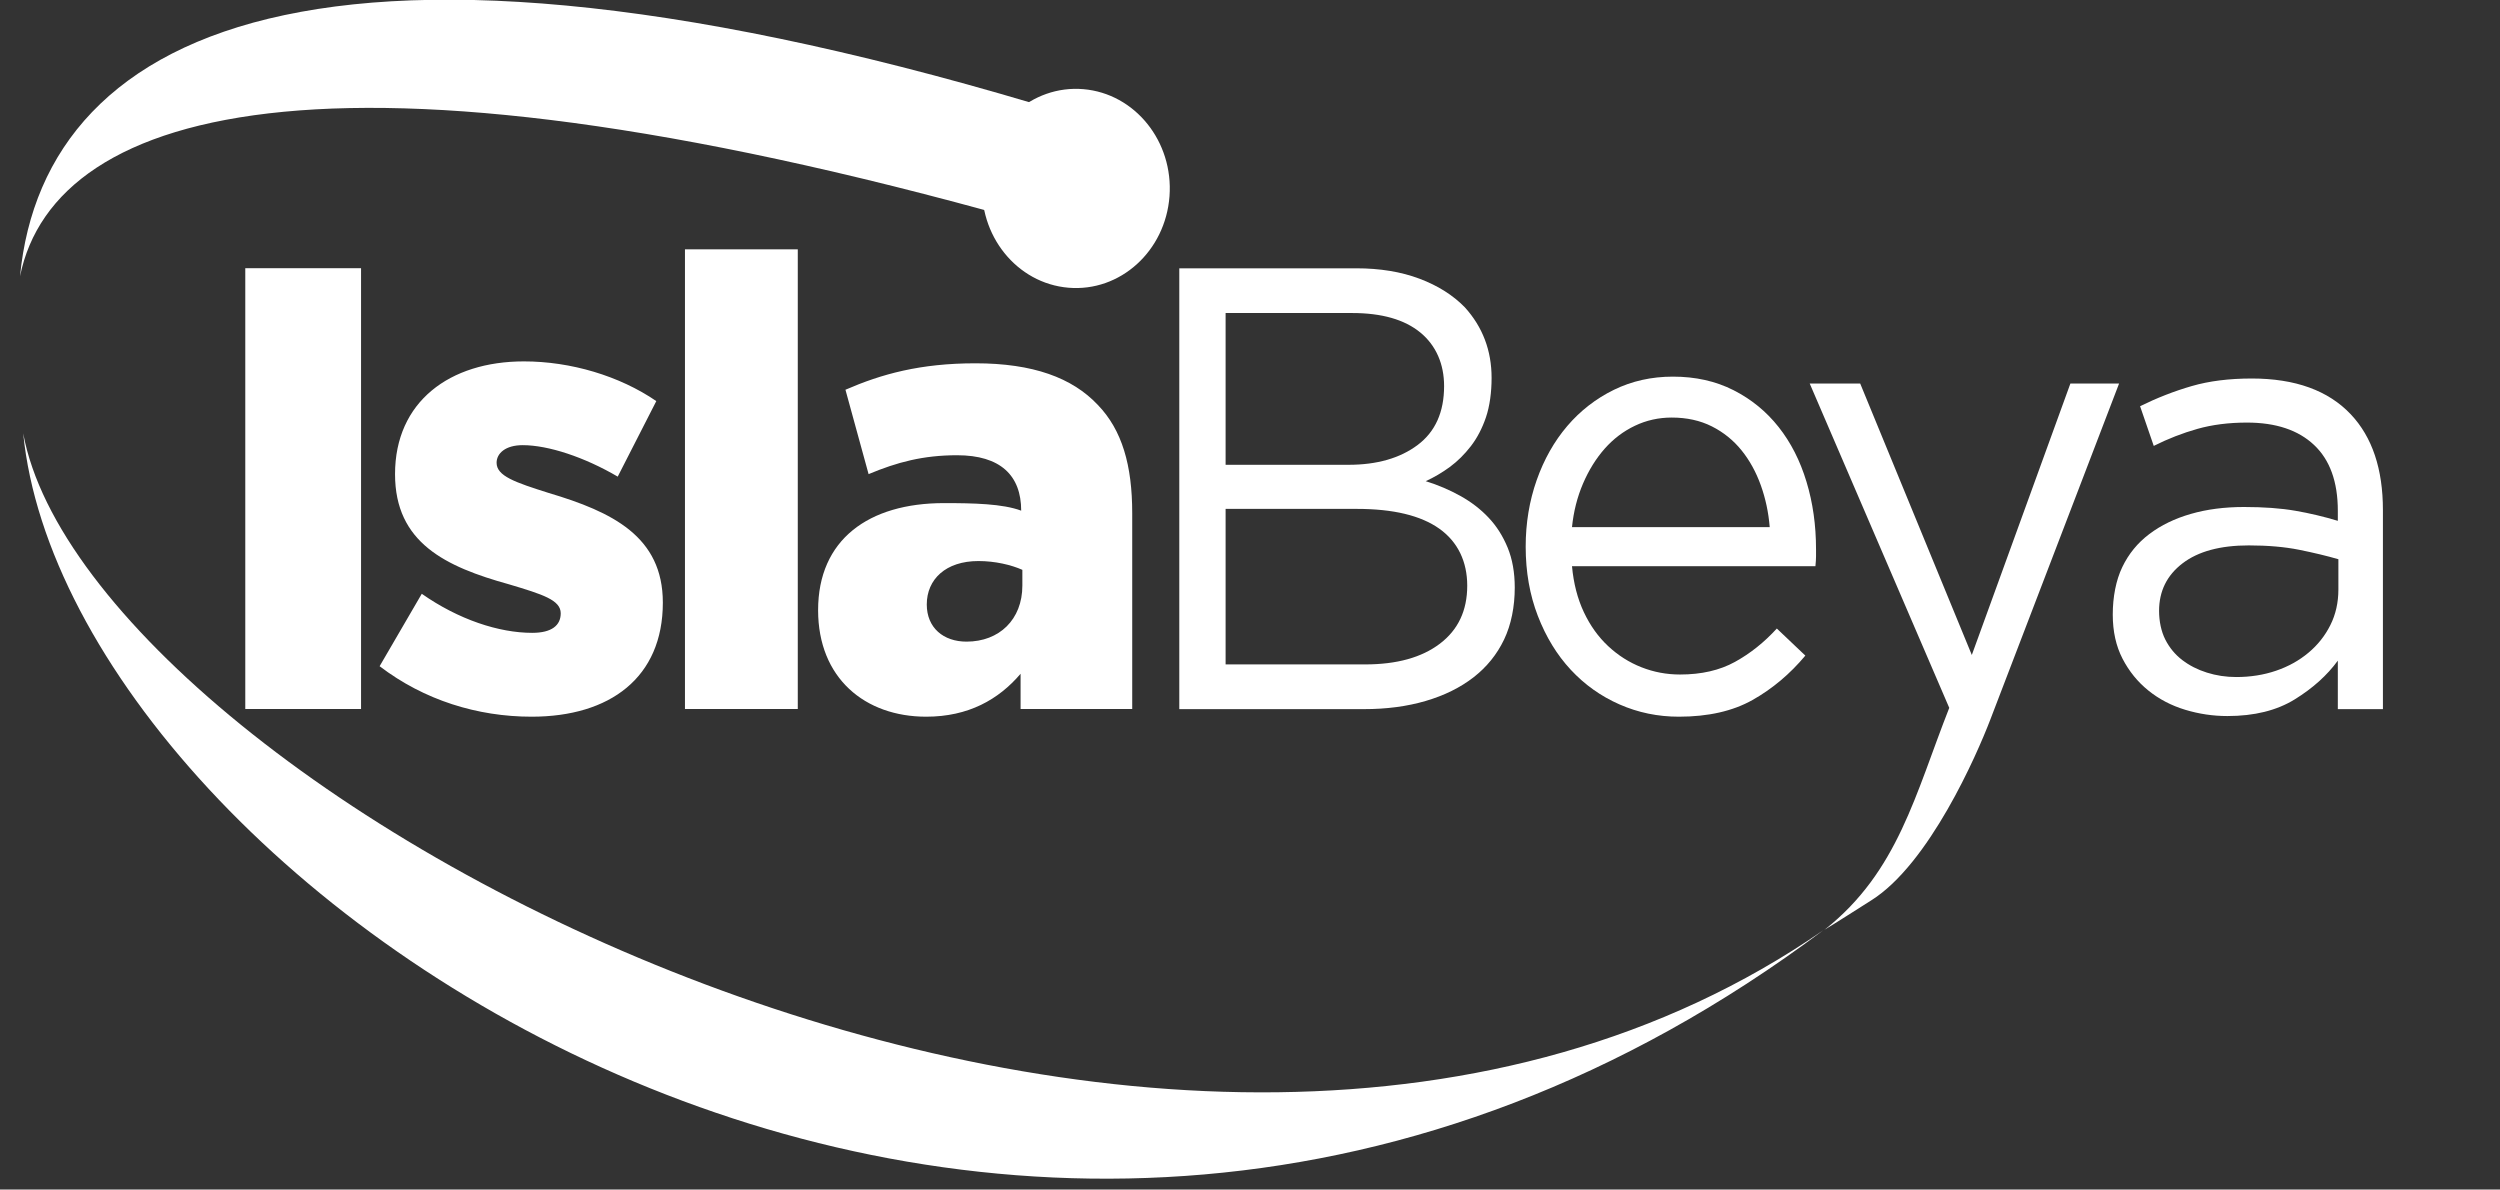 <svg width="124" height="59" viewBox="0 0 124 59" fill="none" xmlns="http://www.w3.org/2000/svg">
<rect x="0" y="0" width="124" height="59" fill="#333333" stroke="none"/>
<g id="IslaBeya 1" clip-path="url(#clip0_578_1958)">
<g id="Layer_x0020_1">
<g id="_154654040">
<g id="Group">
<path id="_151448584" d="M12.166 35.168H17.908V13.302H12.166V35.168ZM26.369 35.548C30.255 35.548 32.877 33.606 32.877 29.89C32.877 26.61 30.374 25.392 27.222 24.453C25.544 23.923 24.631 23.611 24.631 22.954C24.631 22.485 25.073 22.08 25.926 22.08C27.193 22.08 28.989 22.673 30.639 23.641L32.553 19.894C30.727 18.644 28.312 17.925 25.986 17.925C22.304 17.925 19.594 19.925 19.594 23.517C19.594 26.921 22.098 28.109 25.249 28.983C26.927 29.484 27.812 29.764 27.812 30.421C27.812 31.015 27.37 31.389 26.397 31.389C24.748 31.389 22.746 30.732 20.92 29.452L18.829 33.044C21.038 34.731 23.689 35.548 26.369 35.548ZM33.974 35.168H39.57V12.366H33.974V35.168ZM45.939 35.548C48.029 35.548 49.532 34.699 50.621 33.419V35.168H56.158V25.453C56.158 23.08 55.657 21.33 54.449 20.08C53.183 18.737 51.239 18.02 48.383 18.02C45.644 18.02 43.73 18.551 41.934 19.331L43.082 23.517C44.496 22.924 45.792 22.58 47.471 22.58C49.62 22.58 50.651 23.58 50.651 25.329C49.738 24.986 48.294 24.954 46.822 24.954C43.082 24.954 40.578 26.765 40.578 30.264C40.578 33.639 42.905 35.548 45.939 35.548ZM47.941 31.825C46.793 31.825 45.968 31.138 45.968 29.983C45.968 28.733 46.91 27.828 48.53 27.828C49.355 27.828 50.15 28.015 50.709 28.264V29.046C50.709 30.732 49.561 31.825 47.941 31.825Z" fill="white"/>
<path id="_151448464" d="M67.711 32.955C69.281 32.955 70.518 32.612 71.421 31.925C72.325 31.238 72.775 30.279 72.775 29.051C72.775 27.865 72.314 26.88 71.392 26.224C70.469 25.568 69.104 25.241 67.298 25.241H60.79V32.955L67.711 32.955ZM66.886 23.054C68.299 23.054 69.443 22.726 70.317 22.07C71.191 21.413 71.627 20.44 71.627 19.15C71.627 18.067 71.235 17.14 70.45 16.494C69.664 15.848 68.536 15.526 67.063 15.526H60.79V23.054L66.886 23.054ZM58.493 13.308H67.269C68.447 13.308 69.493 13.48 70.405 13.823C71.318 14.166 72.069 14.64 72.658 15.245C73.542 16.223 73.983 17.39 73.983 18.743C73.983 19.451 73.891 20.144 73.704 20.696C73.517 21.247 73.266 21.726 72.953 22.132C72.639 22.538 72.29 22.883 71.908 23.164C71.525 23.445 71.126 23.678 70.715 23.866C71.324 24.054 71.897 24.299 72.438 24.6C72.978 24.901 73.444 25.261 73.836 25.678C74.23 26.094 74.543 26.589 74.779 27.161C75.014 27.734 75.132 28.396 75.132 29.145C75.132 30.082 74.956 30.983 74.602 31.722C74.249 32.461 73.743 33.085 73.086 33.596C72.427 34.107 71.638 34.496 70.715 34.767C69.791 35.039 68.771 35.173 67.651 35.173H58.493L58.493 13.308Z" fill="white"/>
<path id="_151448344" d="M87.778 26.146C87.719 25.417 87.571 24.725 87.336 24.069C87.1 23.413 86.782 22.834 86.379 22.335C85.976 21.836 85.485 21.44 84.906 21.148C84.327 20.857 83.665 20.711 82.918 20.711C82.27 20.711 81.661 20.846 81.093 21.117C80.523 21.388 80.022 21.768 79.59 22.257C79.159 22.746 78.801 23.325 78.515 23.991C78.231 24.657 78.049 25.375 77.971 26.146L87.778 26.146ZM77.971 28.083C78.049 28.936 78.245 29.697 78.559 30.363C78.873 31.03 79.276 31.592 79.767 32.05C80.258 32.508 80.808 32.857 81.416 33.096C82.025 33.336 82.663 33.456 83.33 33.456C84.391 33.456 85.299 33.247 86.054 32.83C86.81 32.414 87.502 31.862 88.131 31.175L89.545 32.518C88.779 33.434 87.905 34.168 86.923 34.721C85.942 35.272 84.725 35.548 83.272 35.548C82.231 35.548 81.25 35.345 80.327 34.939C79.403 34.533 78.599 33.96 77.911 33.221C77.224 32.482 76.68 31.592 76.277 30.55C75.875 29.509 75.674 28.364 75.674 27.114C75.674 25.948 75.856 24.849 76.218 23.819C76.582 22.788 77.087 21.892 77.735 21.132C78.383 20.373 79.154 19.774 80.047 19.336C80.941 18.899 81.917 18.681 82.977 18.681C84.096 18.681 85.097 18.904 85.982 19.353C86.865 19.8 87.61 20.41 88.219 21.18C88.828 21.951 89.289 22.856 89.603 23.898C89.918 24.938 90.075 26.052 90.075 27.239C90.075 27.344 90.075 27.464 90.075 27.599C90.075 27.733 90.064 27.895 90.045 28.083L77.971 28.083Z" fill="white"/>
<path id="_151448272" d="M90.519 46.1C94.141 43.233 95.002 39.376 96.683 35.11L89.762 19.024H92.266L97.802 32.487L102.691 19.024H105.106L98.715 35.704C98.052 37.436 95.684 42.862 92.809 44.661C92.667 44.749 90.662 46.031 90.519 46.1C90.645 46.053 90.394 46.161 90.519 46.1Z" fill="white"/>
<path id="_151448152" d="M110.919 33.581C111.626 33.581 112.283 33.476 112.892 33.268C113.501 33.06 114.036 32.763 114.497 32.377C114.958 31.993 115.322 31.534 115.587 31.003C115.852 30.472 115.984 29.883 115.984 29.239V27.738C115.415 27.572 114.767 27.417 114.04 27.27C113.314 27.124 112.479 27.052 111.538 27.052C110.124 27.052 109.029 27.349 108.254 27.942C107.478 28.535 107.09 29.322 107.09 30.301C107.09 30.801 107.193 31.316 107.399 31.722C107.606 32.128 107.885 32.466 108.238 32.737C108.593 33.008 108.999 33.216 109.461 33.361C109.923 33.507 110.408 33.581 110.919 33.581ZM110.477 35.516C109.771 35.516 109.073 35.413 108.386 35.205C107.699 34.997 107.09 34.679 106.56 34.251C106.031 33.825 105.603 33.299 105.279 32.674C104.956 32.05 104.793 31.321 104.793 30.487C104.793 29.612 104.95 28.785 105.265 28.129C105.579 27.473 106.026 26.926 106.605 26.49C107.184 26.052 107.871 25.719 108.666 25.49C109.461 25.26 110.339 25.147 111.302 25.147C112.283 25.147 113.133 25.209 113.849 25.334C114.566 25.458 115.267 25.625 115.956 25.833V25.334C115.956 23.897 115.562 22.809 114.777 22.07C113.992 21.33 112.882 20.96 111.45 20.96C110.546 20.96 109.726 21.065 108.99 21.273C108.254 21.481 107.532 21.762 106.826 22.117L106.148 20.148C106.992 19.732 107.846 19.399 108.71 19.149C109.574 18.898 110.565 18.774 111.685 18.774C113.844 18.774 115.484 19.368 116.602 20.554C117.663 21.679 118.193 23.262 118.193 25.302V35.173H115.956V32.768C115.425 33.497 114.713 34.137 113.819 34.689C112.926 35.241 111.812 35.516 110.477 35.516Z" fill="white"/>
<path id="_151448080" fill-rule="evenodd" clip-rule="evenodd" d="M1.151 21.495C4.415 39.217 58.277 68.426 90.457 46.124C49.946 76.479 3.378 44.044 1.151 21.495Z" fill="white"/>
<path id="_151411840" fill-rule="evenodd" clip-rule="evenodd" d="M52.177 11.356C17.083 1.251 2.727 5.178 0.993 13.705C2.192 1.188 16.824 -5.833 54.807 6.222C55.781 6.666 55.111 9.035 54.695 10.146C54.279 11.257 53.152 11.798 52.177 11.356Z" fill="white"/>
<path id="_151411768" fill-rule="evenodd" clip-rule="evenodd" d="M53.733 4.422C56.296 4.639 58.211 7.019 58.007 9.738C57.803 12.458 55.559 14.488 52.996 14.271C50.431 14.055 48.519 11.675 48.722 8.956C48.925 6.237 51.17 4.207 53.733 4.422Z" fill="white"/>
</g>
</g>
</g>
</g>
<defs>
<clipPath id="clip0_578_1958">
<rect width="124" height="58.618" fill="white"/>
</clipPath>
</defs>
</svg>
